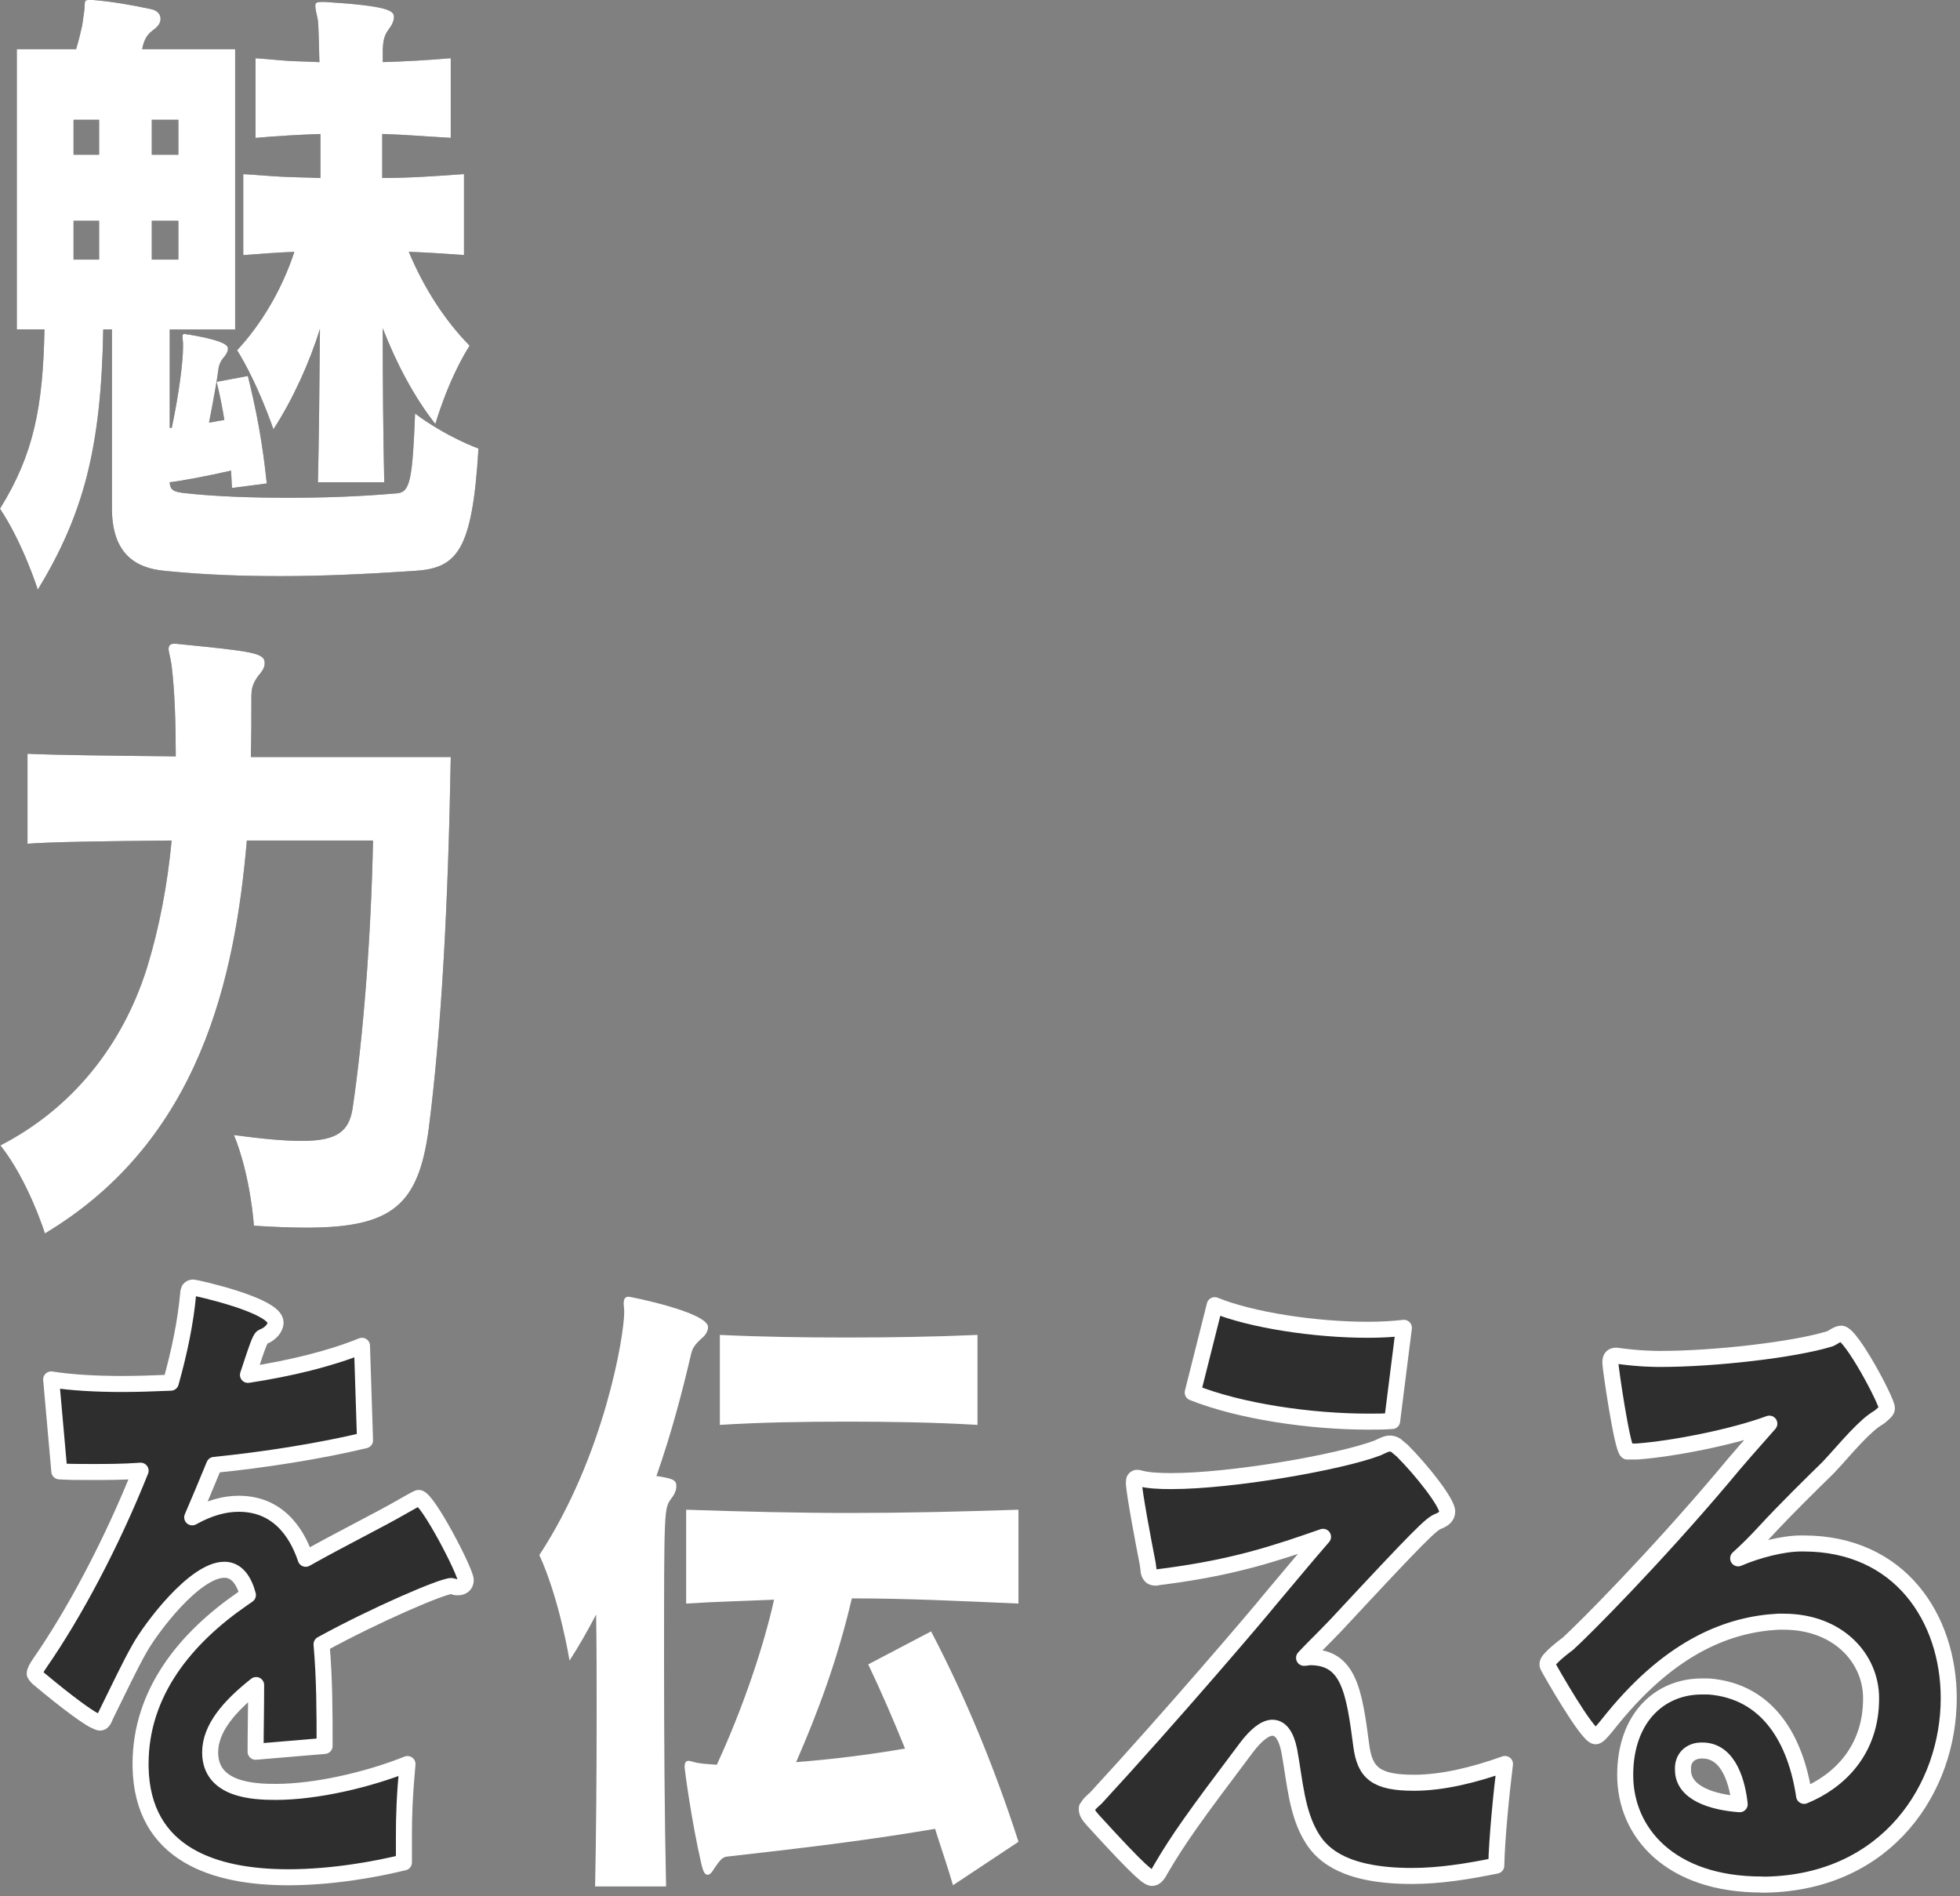 <svg width="367" height="355" viewBox="0 0 367 355" fill="none" xmlns="http://www.w3.org/2000/svg">
<rect x="0" y="0" width="367" height="355" fill="#808080" stroke="none"/>
<path d="M111.43 353.177C111.62 344.092 111.72 332.333 111.72 320.695C111.72 314.274 111.72 307.974 111.62 302.272C110.09 305.179 108.46 308.086 106.64 310.881C106.64 310.881 104.82 299.487 100.99 291.131C113.15 272.586 116.88 250.05 116.88 245.684V245.563C116.88 244.955 116.78 244.469 116.78 244.104C116.78 243.254 116.97 242.768 117.74 242.768C118.03 242.768 132.58 245.674 132.58 248.46C132.58 249.067 132.2 249.918 131.43 250.516C130.09 251.731 129.71 252.329 129.42 253.423C127.79 260.452 125.69 268.453 122.91 276.333C126.26 276.819 126.64 277.184 126.64 278.278C126.64 279.007 126.26 279.848 125.68 280.577C124.34 282.39 124.34 282.511 124.34 311.357C124.34 324.929 124.44 340.689 124.72 353.167H111.41L111.43 353.177ZM178.44 352.934C177.39 349.298 176.14 345.783 175.09 342.39C160.16 344.933 146.47 346.391 136.04 347.596C135.18 347.718 134.7 348.447 133.84 349.652C133.27 350.625 132.88 350.989 132.5 350.989C131.93 350.989 131.64 350.26 131.35 349.055C129.53 341.297 128.19 331.239 128.19 330.874C128.19 330.024 128.38 329.659 128.96 329.659C129.15 329.659 129.53 329.781 130.01 329.902C130.78 330.145 132.31 330.267 134.22 330.388C139.2 319.602 143.03 308.086 144.94 299.487C139.48 299.73 134.03 299.851 128.48 300.216V282.643C139.1 283.008 149.16 283.251 159.3 283.251C169.44 283.251 179.78 283.008 190.7 282.643V300.216C179.79 299.73 169.64 299.243 159.5 299.243C156.82 310.759 153.09 320.695 149.07 329.902C155.39 329.416 162.47 328.565 169.46 327.36C167.35 322.144 165.06 316.816 162.57 311.6L174.34 305.422C180.75 317.657 186.21 330.874 190.71 344.811L178.46 352.934H178.44ZM183.03 266.762C174.8 266.276 166.57 266.154 158.53 266.154C150.49 266.154 142.64 266.276 134.79 266.762V249.918C142.54 250.283 150.39 250.404 158.43 250.404C166.47 250.404 174.7 250.283 183.03 249.918V266.762Z" fill="white"/>
<path d="M203.52 338.511C203.62 338.268 203.81 338.025 204.09 337.66C204.38 337.417 204.66 337.053 205.14 336.688C219.12 321.536 236.06 301.664 237.68 299.598C240.36 296.448 244.76 291.11 247.73 287.717C238.73 290.867 231.08 293.409 218.15 295.111C217.38 295.233 216.91 295.233 216.52 295.354C215.75 295.354 215.37 295.233 215.08 294.26C215.08 293.896 214.98 293.409 214.89 292.68C214.22 289.287 212.31 279.23 212.31 277.528C212.31 276.92 212.5 276.799 212.79 276.677H213.08L213.56 276.799C215 277.164 216.91 277.285 219.3 277.285C230.69 277.285 250.79 273.771 257.87 271.107C258.73 270.742 259.5 270.256 260.26 270.256C260.64 270.256 261.03 270.378 261.41 270.621C261.7 270.864 262.08 271.228 262.56 271.593C266.2 275.229 270.98 281.286 270.98 282.987C270.98 283.96 270.21 284.446 269.35 284.8C268.01 285.287 266 287.221 250.21 304.196C247.91 306.617 245.62 308.805 244.18 310.375C244.56 310.375 244.95 310.253 245.33 310.253C252.6 310.253 253.56 316.674 254.9 326.853C255.57 331.948 257.68 333.761 264.76 333.761C270.12 333.761 276.05 332.303 281.8 330.246C281.13 335.584 280.27 344.305 280.17 349.278C274.81 350.372 269.55 351.212 264.38 351.212C252.13 351.212 247.73 347.455 245.71 344.183C242.74 339.453 242.46 333.396 241.4 327.704C240.83 324.919 239.77 323.46 238.24 323.46C236.9 323.46 235.18 324.797 233.36 327.218C223.5 340.304 220.73 344.183 217.38 349.885C216.81 350.979 216.33 351.577 215.75 351.577C215.08 351.577 213.93 350.969 204.55 340.669C203.69 339.696 203.5 339.21 203.5 338.734V338.491L203.52 338.511ZM260.66 266.032C259.22 266.154 257.79 266.154 256.26 266.154C245.25 266.154 232.14 264.219 223.33 260.705L227.45 244.348C234.25 247.133 246.21 248.956 256.07 248.956C258.56 248.956 260.76 248.834 262.87 248.591L260.67 266.043L260.66 266.032Z" fill="#2E2E2E" stroke="white" stroke-width="3" stroke-linejoin="round"/>
<path d="M329.87 352.812C312.64 352.812 304.31 342.998 304.31 332.333C304.31 321.668 310.72 315.732 318.67 315.732H319.91C331.2 316.583 336.28 325.911 337.81 336.212C344.32 333.548 350.35 327.724 350.35 318.032V317.91C350.35 310.516 344.22 303.609 333.98 303.609H332.93C323.93 304.095 313.21 307.974 302.01 321.668C299.62 324.696 299.14 325.061 298.76 325.061C297.23 325.061 290.15 312.572 289.86 311.975C289.76 311.853 289.76 311.61 289.76 311.489C289.76 310.516 293.59 307.731 293.59 307.731C296.65 304.946 309.58 291.971 322.59 276.586C325.27 273.315 328.52 269.679 331.3 266.529C324.41 269.071 313.21 271.259 306.51 271.745H304.69C303.73 271.259 301.53 255.985 301.53 255.144C301.53 254.172 301.82 253.807 302.68 253.807C306.99 254.415 309.95 254.415 310.91 254.415C321.06 254.415 335.89 252.714 342.59 250.658C343.26 250.414 344.03 249.685 344.79 249.685C346.61 249.685 353.31 262.285 353.31 263.622C353.31 263.986 353.21 264.23 351.87 265.323C350.53 266.053 349 267.501 347.37 269.203C345.65 271.016 344.02 272.96 342.3 274.773C339.33 277.68 334.36 282.532 330.34 286.897C328.9 288.477 327.09 290.29 325.46 291.748C329.1 290.179 333.88 288.963 337.23 288.963H337.71C355.8 288.963 364.89 303.021 364.89 317.93C364.89 334.652 353.5 352.347 330.72 352.833H329.86L329.87 352.812ZM318.58 327.724C317.05 327.724 315.33 328.575 315.13 330.753V331.361C315.13 335.726 320.68 337.417 325.75 337.782C325.37 334.267 323.93 327.724 318.76 327.724H318.57H318.58Z" fill="#2E2E2E" stroke="white" stroke-width="3" stroke-linejoin="round"/>
<path d="M43.45 91.378C43.35 90.284 43.35 89.201 43.26 88.107C39.05 89.079 33.98 90.041 31.77 90.284C31.87 91.743 32.44 92.097 34.74 92.341C40.29 92.948 46.99 93.191 54.08 93.191C60.78 93.191 67.77 92.948 74.47 92.341C76.77 92.097 77.25 89.677 77.72 77.432C83.75 81.918 89.59 83.975 89.59 83.975C88.44 103.249 85.57 106.399 77.53 106.885C68.34 107.493 60.3 107.857 52.55 107.857C45.28 107.857 38.29 107.614 31.01 106.885C25.17 106.399 20.96 103.492 20.96 95.126V61.672H19.33C18.95 83.975 15.6 96.331 7.08 110.389C7.08 110.389 4.3 101.659 0 95.237C6.32 85.058 8.04 76.206 8.33 61.662H3.15V9.207H14.25C14.73 7.627 15.11 6.057 15.4 4.72C15.5 3.991 15.59 3.383 15.69 2.664C16.07 0.486 15.5 0 16.65 0H17.42C20.67 0.243 24.89 0.972 28.24 1.702C29.48 1.945 30.06 2.674 30.06 3.515C30.06 4.244 29.68 4.851 28.91 5.449C27.95 6.178 27.09 6.786 26.61 9.207H44.03V61.682H31.78V80.106H32.16C33.6 73.32 34.27 67.506 34.27 65.075V64.346C34.27 63.859 34.17 63.373 34.17 63.009C34.17 62.644 34.27 62.523 34.55 62.523C34.74 62.523 35.03 62.644 35.41 62.644C42.59 63.859 42.68 64.822 42.68 65.308C42.68 65.672 42.49 66.159 42.11 66.645C41.44 67.374 41.15 67.982 40.96 68.701C40.58 71.608 39.91 75.122 39.14 79.123C40.1 79.001 40.96 78.758 42.01 78.637C41.63 76.216 41.15 73.907 40.57 71.486L46.41 70.392C48.04 76.935 49.19 83.114 49.95 90.507L43.44 91.358L43.45 91.378ZM18.56 22.424H13.77V28.967H18.56V22.424ZM18.56 41.324H13.77V48.596H18.56V41.324ZM33.4 22.424H28.42V28.967H33.4V22.424ZM33.4 41.324H28.42V48.596H33.4V41.324ZM59.53 90.295C59.72 82.901 59.82 71.75 59.91 61.571C58 67.749 54.84 74.778 51.2 80.359C51.2 80.359 48.33 71.871 44.4 65.571C48.8 60.841 52.73 54.42 55.12 47.148C51.96 47.269 48.8 47.512 45.55 47.755V32.603C47.94 32.725 50.34 32.968 52.82 33.09C55.21 33.211 57.61 33.211 60 33.333V25.088C56.08 25.21 51.96 25.453 47.84 25.817V10.908C49.95 11.03 51.96 11.273 53.97 11.394C55.88 11.516 57.89 11.516 59.81 11.637C59.71 7.272 59.62 4.365 59.52 3.758C59.23 2.421 59.04 1.58 59.04 1.094C59.04 0.486 59.33 0.365 60.28 0.365H60.85C72.43 1.094 73.77 1.945 73.77 3.15C73.77 4.001 73.29 4.851 72.72 5.571C71.86 6.786 71.76 7.748 71.67 9.207V11.627C75.98 11.506 80.09 11.263 84.4 10.898V25.807C80 25.564 75.79 25.199 71.57 25.078V33.322C76.74 33.322 81.91 32.958 86.88 32.593V47.745C83.43 47.502 79.89 47.259 76.54 47.138C79.51 54.288 83.62 60.345 87.93 64.71C83.81 71.253 81.52 79.376 81.52 79.376C77.5 74.282 74.15 67.86 71.66 61.439C71.66 71.253 71.76 82.405 71.95 90.284H59.51L59.53 90.295Z" fill="#2E2E2E"/>
<path d="M17.42 0C20.67 0.243 24.89 0.972 28.24 1.701C29.48 1.944 30.06 2.674 30.06 3.515C30.059 4.244 29.68 4.852 28.91 5.449C27.95 6.178 27.09 6.786 26.61 9.207H44.03V61.682H31.78V80.106H32.16C33.6 73.32 34.27 67.506 34.27 65.075V64.346C34.27 63.86 34.17 63.373 34.17 63.009C34.17 62.644 34.27 62.523 34.55 62.523C34.74 62.523 35.03 62.645 35.41 62.645C42.589 63.86 42.68 64.821 42.68 65.308C42.68 65.672 42.49 66.159 42.11 66.644C41.44 67.374 41.15 67.982 40.96 68.701C40.58 71.608 39.91 75.123 39.14 79.123C40.1 79.001 40.96 78.758 42.01 78.637C41.63 76.216 41.15 73.907 40.57 71.486L46.41 70.393C48.04 76.935 49.19 83.114 49.95 90.508L43.448 91.356C43.35 90.27 43.349 89.193 43.26 88.106C39.05 89.079 33.98 90.041 31.77 90.284C31.869 91.743 32.44 92.098 34.74 92.341C40.29 92.948 46.99 93.191 54.08 93.191C60.78 93.191 67.77 92.948 74.47 92.341C76.77 92.098 77.25 89.677 77.72 77.432C83.735 81.907 89.561 83.964 89.59 83.975C88.44 103.249 85.57 106.399 77.53 106.885C68.34 107.492 60.3 107.857 52.55 107.857C45.28 107.857 38.29 107.614 31.01 106.885C25.17 106.399 20.96 103.492 20.96 95.126V61.672H19.33C18.95 83.975 15.6 96.332 7.08 110.39C7.08 110.39 4.3 101.659 0 95.237C6.32 85.058 8.04 76.206 8.33 61.662H3.15V9.207H14.25C14.73 7.627 15.11 6.057 15.4 4.72C15.5 3.991 15.59 3.383 15.69 2.664C16.047 0.622 15.567 0.067 16.454 0.006L16.65 0H17.42ZM43.45 91.378L43.44 91.358L43.448 91.356C43.449 91.364 43.45 91.371 43.45 91.378ZM59.53 90.295L59.51 90.284H59.53C59.53 90.288 59.53 90.291 59.53 90.295ZM60.85 0.364C72.43 1.093 73.769 1.945 73.769 3.15C73.769 4.001 73.29 4.851 72.72 5.57C71.86 6.786 71.76 7.749 71.67 9.207V11.627C75.98 11.505 80.09 11.263 84.4 10.898V25.808C80.001 25.564 75.79 25.2 71.57 25.078V33.322C76.74 33.322 81.91 32.957 86.88 32.593V47.745C83.43 47.502 79.89 47.259 76.54 47.138C79.51 54.288 83.62 60.345 87.93 64.71C83.819 71.239 81.53 79.34 81.519 79.376C77.5 74.281 74.15 67.86 71.66 61.438C71.66 71.253 71.76 82.404 71.95 90.284H59.53C59.72 82.89 59.82 71.745 59.91 61.57C58 67.749 54.84 74.778 51.2 80.358C51.184 80.312 48.319 71.854 44.4 65.571C48.8 60.841 52.73 54.42 55.12 47.148C51.96 47.269 48.8 47.513 45.55 47.756V32.603C47.94 32.725 50.34 32.968 52.82 33.09C55.21 33.211 57.61 33.212 60 33.333V25.088C56.08 25.209 51.96 25.453 47.84 25.817V10.908C49.95 11.03 51.96 11.273 53.97 11.395C55.88 11.516 57.89 11.516 59.81 11.638C59.71 7.273 59.62 4.366 59.52 3.758C59.23 2.421 59.04 1.58 59.04 1.094C59.04 0.486 59.33 0.364 60.28 0.364H60.85ZM13.77 48.596H18.56V41.324H13.77V48.596ZM28.42 48.596H33.4V41.324H28.42V48.596ZM13.77 28.967H18.56V22.424H13.77V28.967ZM28.42 28.967H33.4V22.424H28.42V28.967Z" fill="white"/>
<path d="M46.22 157.355C44.02 182.807 37.61 213.466 8.41 230.917C8.41 230.917 5.35 221.103 0.08 214.438C13.48 207.531 22.96 195.772 27.55 181.106C28.7 177.348 29.66 173.469 30.42 169.468C31.19 165.468 31.76 161.345 32.14 157.355C20.46 157.476 9.74 157.598 5.15 157.962V141.119C10.41 141.362 21.13 141.484 32.91 141.605C32.91 135.305 32.72 129.481 32.14 124.64C31.95 123.182 31.57 122.098 31.57 121.49C31.57 120.882 31.86 120.518 32.62 120.518H32.91C47.46 121.976 49.56 122.219 49.56 124.154C49.56 124.883 49.18 125.612 48.41 126.453C47.45 127.79 47.07 128.631 47.07 130.454C47.07 134.211 47.07 137.847 46.97 141.727H84.4C83.92 169.357 82.68 192.51 80.28 211.288C78.37 225.59 73.48 229.834 57.4 229.834C54.53 229.834 51.27 229.712 47.54 229.469C47.54 229.469 46.97 220.262 43.81 212.504C49.27 213.233 53.29 213.598 56.54 213.598C63.34 213.598 65.35 211.653 66.02 207.541C68.03 193.969 69.47 175.667 69.85 157.365H46.21L46.22 157.355Z" fill="#2E2E2E"/>
<path d="M32.91 120.518C47.459 121.976 49.56 122.219 49.56 124.154C49.56 124.883 49.18 125.613 48.41 126.453C47.45 127.79 47.07 128.631 47.07 130.453C47.07 134.211 47.07 137.848 46.97 141.727H84.4C83.92 169.357 82.68 192.51 80.28 211.288C78.37 225.589 73.48 229.833 57.4 229.833C54.53 229.833 51.27 229.712 47.54 229.469C47.54 229.469 46.97 220.262 43.81 212.504C49.27 213.233 53.29 213.598 56.54 213.598C63.34 213.598 65.35 211.653 66.02 207.541C68.031 193.969 69.47 175.666 69.85 157.364H46.219C44.018 182.815 37.606 213.468 8.41 230.917C8.402 230.891 5.343 221.094 0.08 214.439C13.48 207.531 22.96 195.772 27.55 181.106C28.7 177.348 29.66 173.469 30.42 169.468C31.19 165.467 31.76 161.345 32.14 157.355C20.46 157.476 9.741 157.598 5.15 157.962V141.119C10.411 141.362 21.13 141.483 32.91 141.605C32.91 135.305 32.72 129.481 32.14 124.64C31.95 123.182 31.57 122.098 31.57 121.49C31.57 120.883 31.86 120.518 32.62 120.518H32.91Z" fill="white"/>
<path d="M75.61 348.67C70.73 349.885 62.4 351.455 53.98 351.455C40.39 351.455 26.6 347.333 26.32 330.733V330.246C26.32 316.796 34.84 306.617 45.37 299.345L46.42 298.615C46.32 298.251 46.23 298.008 46.13 297.643C45.17 294.979 43.74 293.886 42.01 293.886C36.46 293.886 28.23 304.794 26.03 308.795C24.31 311.823 22.2 316.31 20.57 319.581C20.19 320.31 20 320.797 19.8 321.161C19.42 322.134 19.13 322.498 18.75 322.498C18.46 322.498 18.08 322.255 17.51 322.012C16.36 321.404 13.01 319.105 7.08 314.132C6.89 313.889 6.6 313.646 6.51 313.403V313.281C6.51 312.917 6.8 312.309 7.47 311.337C13.79 302.252 20.87 289.034 26.33 275.34C22.98 275.583 19.92 275.583 17.14 275.583C14.94 275.583 12.83 275.583 11.11 275.462L9.58 258.254C13.5 258.862 18.1 259.105 22.98 259.105C25.95 259.105 28.91 258.983 31.98 258.861C33.61 253.048 34.76 247.467 35.23 242.261C35.23 241.896 35.33 241.653 35.42 241.41C35.61 241.167 35.8 241.046 36.19 241.046C36.48 241.046 51.6 244.317 51.6 247.589C51.6 248.682 50.55 249.766 49.3 250.252C48.82 250.374 48.53 250.982 46.43 257.403C54.37 256.188 61.84 254.375 67.78 251.954L68.35 269.648C59.74 271.704 49.68 273.284 40.11 274.257C38.67 277.771 37.24 281.164 35.99 284.071C39.24 282.258 42.12 281.529 44.7 281.529C53.03 281.529 56.09 288.436 57.24 291.829C64.13 287.95 70.83 284.679 75.43 282.015C78.21 280.435 78.3 280.435 78.4 280.435C80.03 280.435 87.21 294.25 87.21 295.83C87.21 296.802 86.44 297.167 85.77 297.167C85.48 297.167 85.2 297.167 85 297.046C84.9 297.046 84.71 296.924 84.52 296.924C82.8 296.924 70.16 302.373 60.21 307.832C60.78 314.497 60.78 320.554 60.78 326.864L47.86 327.957C47.86 324.078 47.96 319.834 47.96 315.469C42.89 319.47 39.35 323.592 39.35 328.079C39.35 335.108 47.39 335.473 51.6 335.473C59.26 335.473 69.02 333.174 76.3 330.257C75.73 336.556 75.63 339.949 75.63 343.829V348.68L75.61 348.67Z" fill="#2E2E2E" stroke="white" stroke-width="3" stroke-linejoin="round"/>
</svg>
